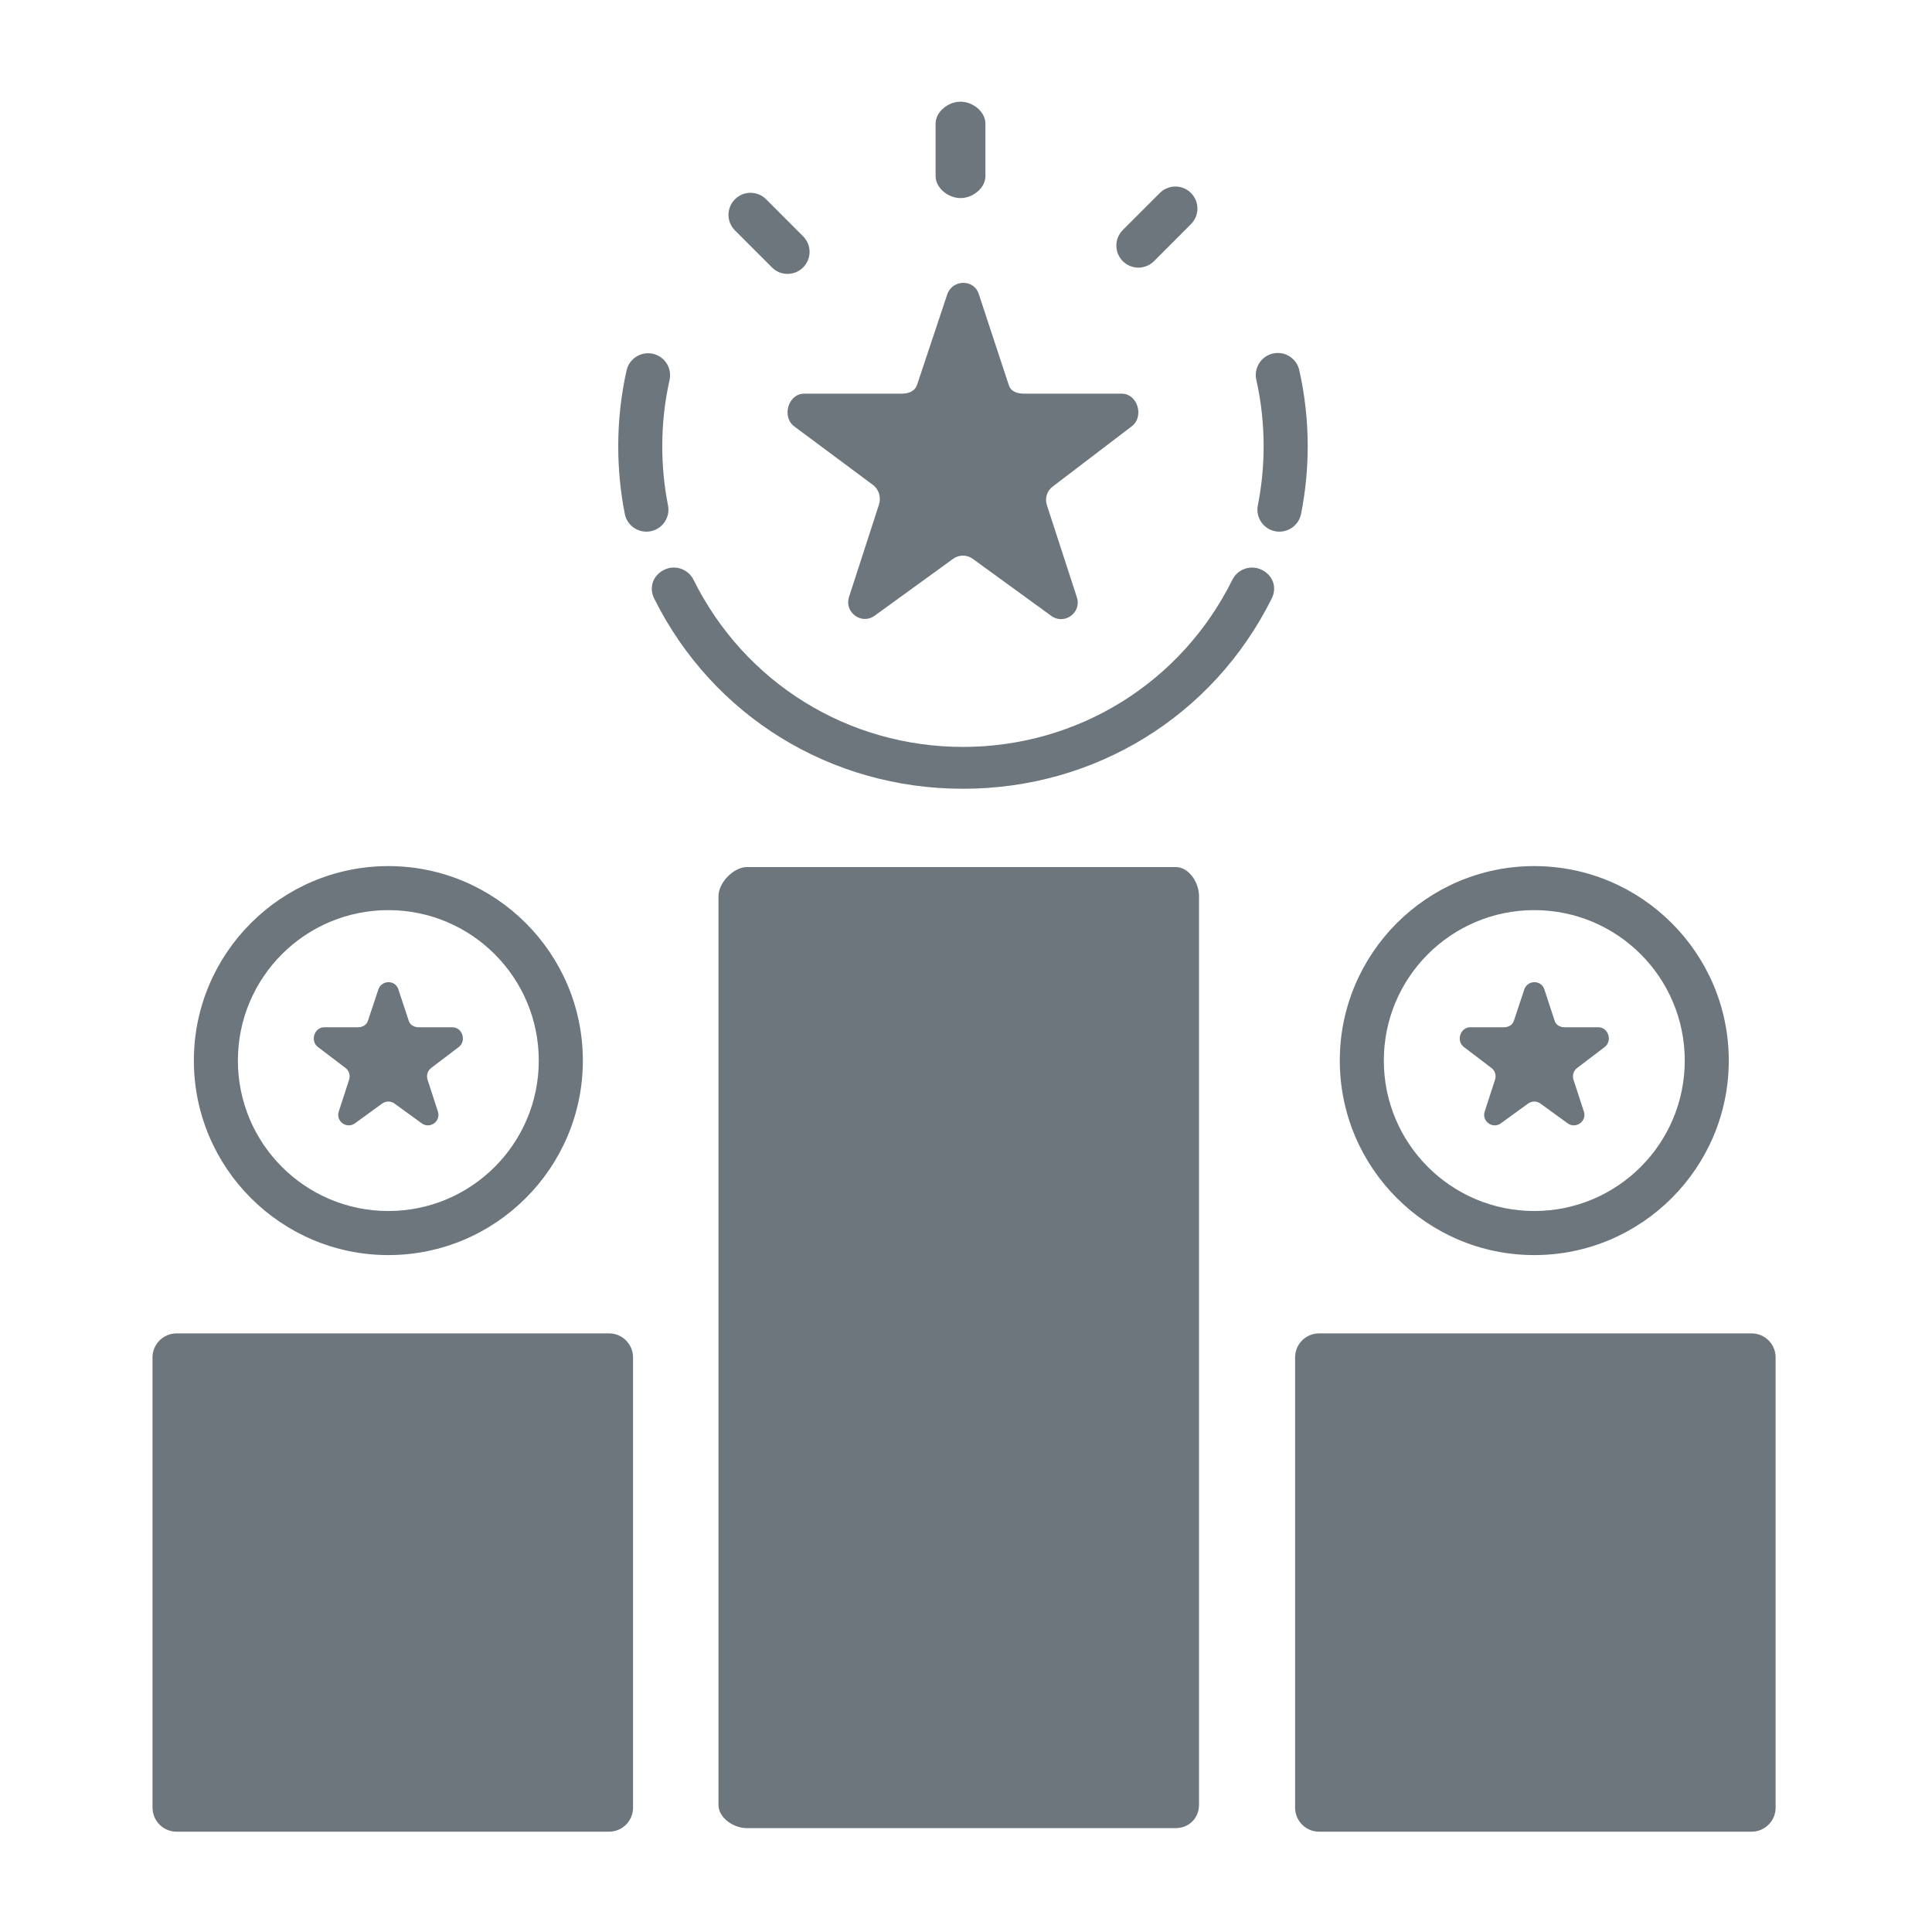 <svg width="38" height="38" viewBox="0 0 38 38" fill="none" xmlns="http://www.w3.org/2000/svg">
<path d="M18.892 3.896C19.131 3.896 19.382 3.702 19.382 3.463V2.433C19.382 2.194 19.131 2 18.892 2C18.653 2 18.402 2.194 18.402 2.433V3.463C18.402 3.702 18.653 3.896 18.892 3.896Z" fill="#3C4852" fill-opacity="0.75"/>
<path d="M22.39 5.264C22.501 5.264 22.612 5.221 22.697 5.137L23.425 4.408C23.594 4.239 23.594 3.965 23.425 3.796C23.256 3.627 22.982 3.627 22.812 3.796L22.084 4.524C21.915 4.693 21.915 4.967 22.084 5.137C22.169 5.221 22.279 5.264 22.39 5.264Z" fill="#3C4852" fill-opacity="0.75"/>
<path d="M15.184 5.26C15.268 5.345 15.379 5.387 15.49 5.387C15.601 5.387 15.712 5.345 15.796 5.26C15.966 5.091 15.966 4.817 15.796 4.648L15.068 3.919C14.899 3.75 14.625 3.75 14.456 3.919C14.286 4.088 14.286 4.363 14.456 4.532L15.184 5.26Z" fill="#3C4852" fill-opacity="0.75"/>
<path d="M13.139 9.94C13.064 9.563 13.026 9.171 13.026 8.775C13.026 8.336 13.074 7.899 13.169 7.476C13.222 7.242 13.075 7.01 12.841 6.958C12.61 6.907 12.376 7.052 12.324 7.286C12.215 7.771 12.16 8.272 12.16 8.775C12.16 9.227 12.203 9.676 12.289 10.108C12.329 10.314 12.511 10.457 12.713 10.457C12.741 10.457 12.769 10.454 12.798 10.449C13.033 10.403 13.185 10.175 13.139 9.94Z" fill="#3C4852" fill-opacity="0.75"/>
<path d="M24.82 11.209C24.606 11.102 24.346 11.189 24.239 11.404C23.232 13.431 21.202 14.69 18.94 14.691C16.679 14.69 14.648 13.431 13.641 11.404C13.534 11.189 13.274 11.102 13.06 11.209C12.846 11.315 12.759 11.553 12.865 11.768C14.019 14.09 16.345 15.514 18.937 15.514C18.937 15.514 18.938 15.514 18.938 15.514C18.939 15.514 18.941 15.514 18.942 15.514C18.943 15.514 18.943 15.514 18.944 15.514C21.535 15.514 23.861 14.09 25.015 11.768C25.122 11.553 25.035 11.315 24.82 11.209Z" fill="#3C4852" fill-opacity="0.75"/>
<path d="M25.59 10.109C25.677 9.672 25.721 9.224 25.721 8.775C25.721 8.271 25.665 7.769 25.555 7.281C25.503 7.047 25.271 6.9 25.038 6.953C24.804 7.006 24.658 7.237 24.71 7.471C24.806 7.896 24.854 8.335 24.854 8.775C24.854 9.167 24.816 9.558 24.74 9.939C24.693 10.174 24.845 10.402 25.08 10.449C25.108 10.455 25.137 10.457 25.165 10.457C25.367 10.457 25.548 10.315 25.59 10.109Z" fill="#3C4852" fill-opacity="0.75"/>
<path d="M23.126 17.054H14.69C14.43 17.054 14.132 17.361 14.132 17.623V17.78V35.499C14.132 35.759 14.43 35.957 14.69 35.957H23.125C23.385 35.957 23.583 35.759 23.583 35.499V17.78V17.623C23.583 17.361 23.385 17.054 23.126 17.054Z" fill="#3C4852" fill-opacity="0.75"/>
<path d="M15.625 8.389L17.171 9.539C17.286 9.623 17.333 9.784 17.29 9.919L16.699 11.742C16.602 12.044 16.946 12.297 17.202 12.111L18.748 10.99C18.863 10.907 19.018 10.908 19.132 10.991L20.678 12.114C20.934 12.3 21.279 12.05 21.181 11.749L20.59 9.932C20.547 9.797 20.595 9.65 20.709 9.567L22.255 8.389C22.511 8.203 22.379 7.743 22.063 7.743H20.152C20.011 7.743 19.885 7.707 19.841 7.572L19.251 5.782C19.153 5.481 18.727 5.495 18.629 5.796L18.039 7.565C17.995 7.7 17.869 7.743 17.728 7.743H15.817C15.501 7.743 15.369 8.203 15.625 8.389Z" fill="#3C4852" fill-opacity="0.75"/>
<path d="M12.451 26.698C12.451 26.437 12.24 26.226 11.979 26.226H3.473C3.212 26.226 3 26.437 3 26.698V35.554C3 35.815 3.212 36.027 3.473 36.027H11.979C12.24 36.027 12.451 35.815 12.451 35.554V26.698Z" fill="#3C4852" fill-opacity="0.75"/>
<path d="M6.792 21.003C6.865 21.055 6.895 21.149 6.867 21.235L6.663 21.863C6.601 22.054 6.819 22.212 6.982 22.094L7.516 21.706C7.589 21.653 7.687 21.653 7.76 21.706L8.294 22.094C8.457 22.212 8.675 22.054 8.613 21.863L8.409 21.235C8.382 21.149 8.412 21.055 8.484 21.003L9.019 20.597C9.181 20.479 9.098 20.205 8.897 20.205H8.237C8.147 20.205 8.067 20.164 8.04 20.079L7.835 19.459C7.773 19.268 7.503 19.273 7.441 19.464L7.237 20.077C7.209 20.162 7.13 20.205 7.04 20.205H6.379C6.179 20.205 6.095 20.479 6.258 20.597L6.792 21.003Z" fill="#3C4852" fill-opacity="0.75"/>
<path d="M7.638 24.686C9.748 24.686 11.464 22.969 11.464 20.86C11.464 18.751 9.748 17.035 7.638 17.035C5.529 17.035 3.813 18.751 3.813 20.86C3.813 22.97 5.529 24.686 7.638 24.686ZM7.638 17.901C9.272 17.901 10.597 19.226 10.597 20.86C10.597 22.494 9.272 23.819 7.638 23.819C6.004 23.819 4.679 22.494 4.679 20.86C4.679 19.226 6.004 17.901 7.638 17.901Z" fill="#3C4852" fill-opacity="0.75"/>
<path d="M34.924 26.698C34.924 26.437 34.713 26.226 34.452 26.226H25.945C25.684 26.226 25.473 26.437 25.473 26.698V35.554C25.473 35.815 25.684 36.027 25.945 36.027H34.452C34.713 36.027 34.924 35.815 34.924 35.554V26.698Z" fill="#3C4852" fill-opacity="0.75"/>
<path d="M29.331 21.003C29.404 21.055 29.434 21.149 29.406 21.235L29.202 21.863C29.14 22.054 29.359 22.212 29.521 22.094L30.055 21.706C30.128 21.653 30.227 21.653 30.299 21.706L30.833 22.094C30.996 22.212 31.215 22.054 31.153 21.863L30.948 21.235C30.921 21.149 30.951 21.055 31.024 21.003L31.558 20.597C31.72 20.479 31.637 20.205 31.436 20.205H30.776C30.686 20.205 30.606 20.164 30.579 20.079L30.375 19.459C30.312 19.268 30.042 19.273 29.98 19.464L29.776 20.077C29.748 20.162 29.669 20.205 29.579 20.205H28.919C28.718 20.205 28.634 20.479 28.797 20.597L29.331 21.003Z" fill="#3C4852" fill-opacity="0.75"/>
<path d="M30.177 24.686C32.287 24.686 34.003 22.97 34.003 20.86C34.003 18.751 32.287 17.035 30.177 17.035C28.068 17.035 26.352 18.751 26.352 20.86C26.352 22.97 28.068 24.686 30.177 24.686ZM30.177 17.901C31.812 17.901 33.137 19.226 33.137 20.86C33.137 22.494 31.812 23.819 30.177 23.819C28.543 23.819 27.218 22.494 27.218 20.86C27.218 19.226 28.543 17.901 30.177 17.901Z" fill="#3C4852" fill-opacity="0.75"/>
</svg>
